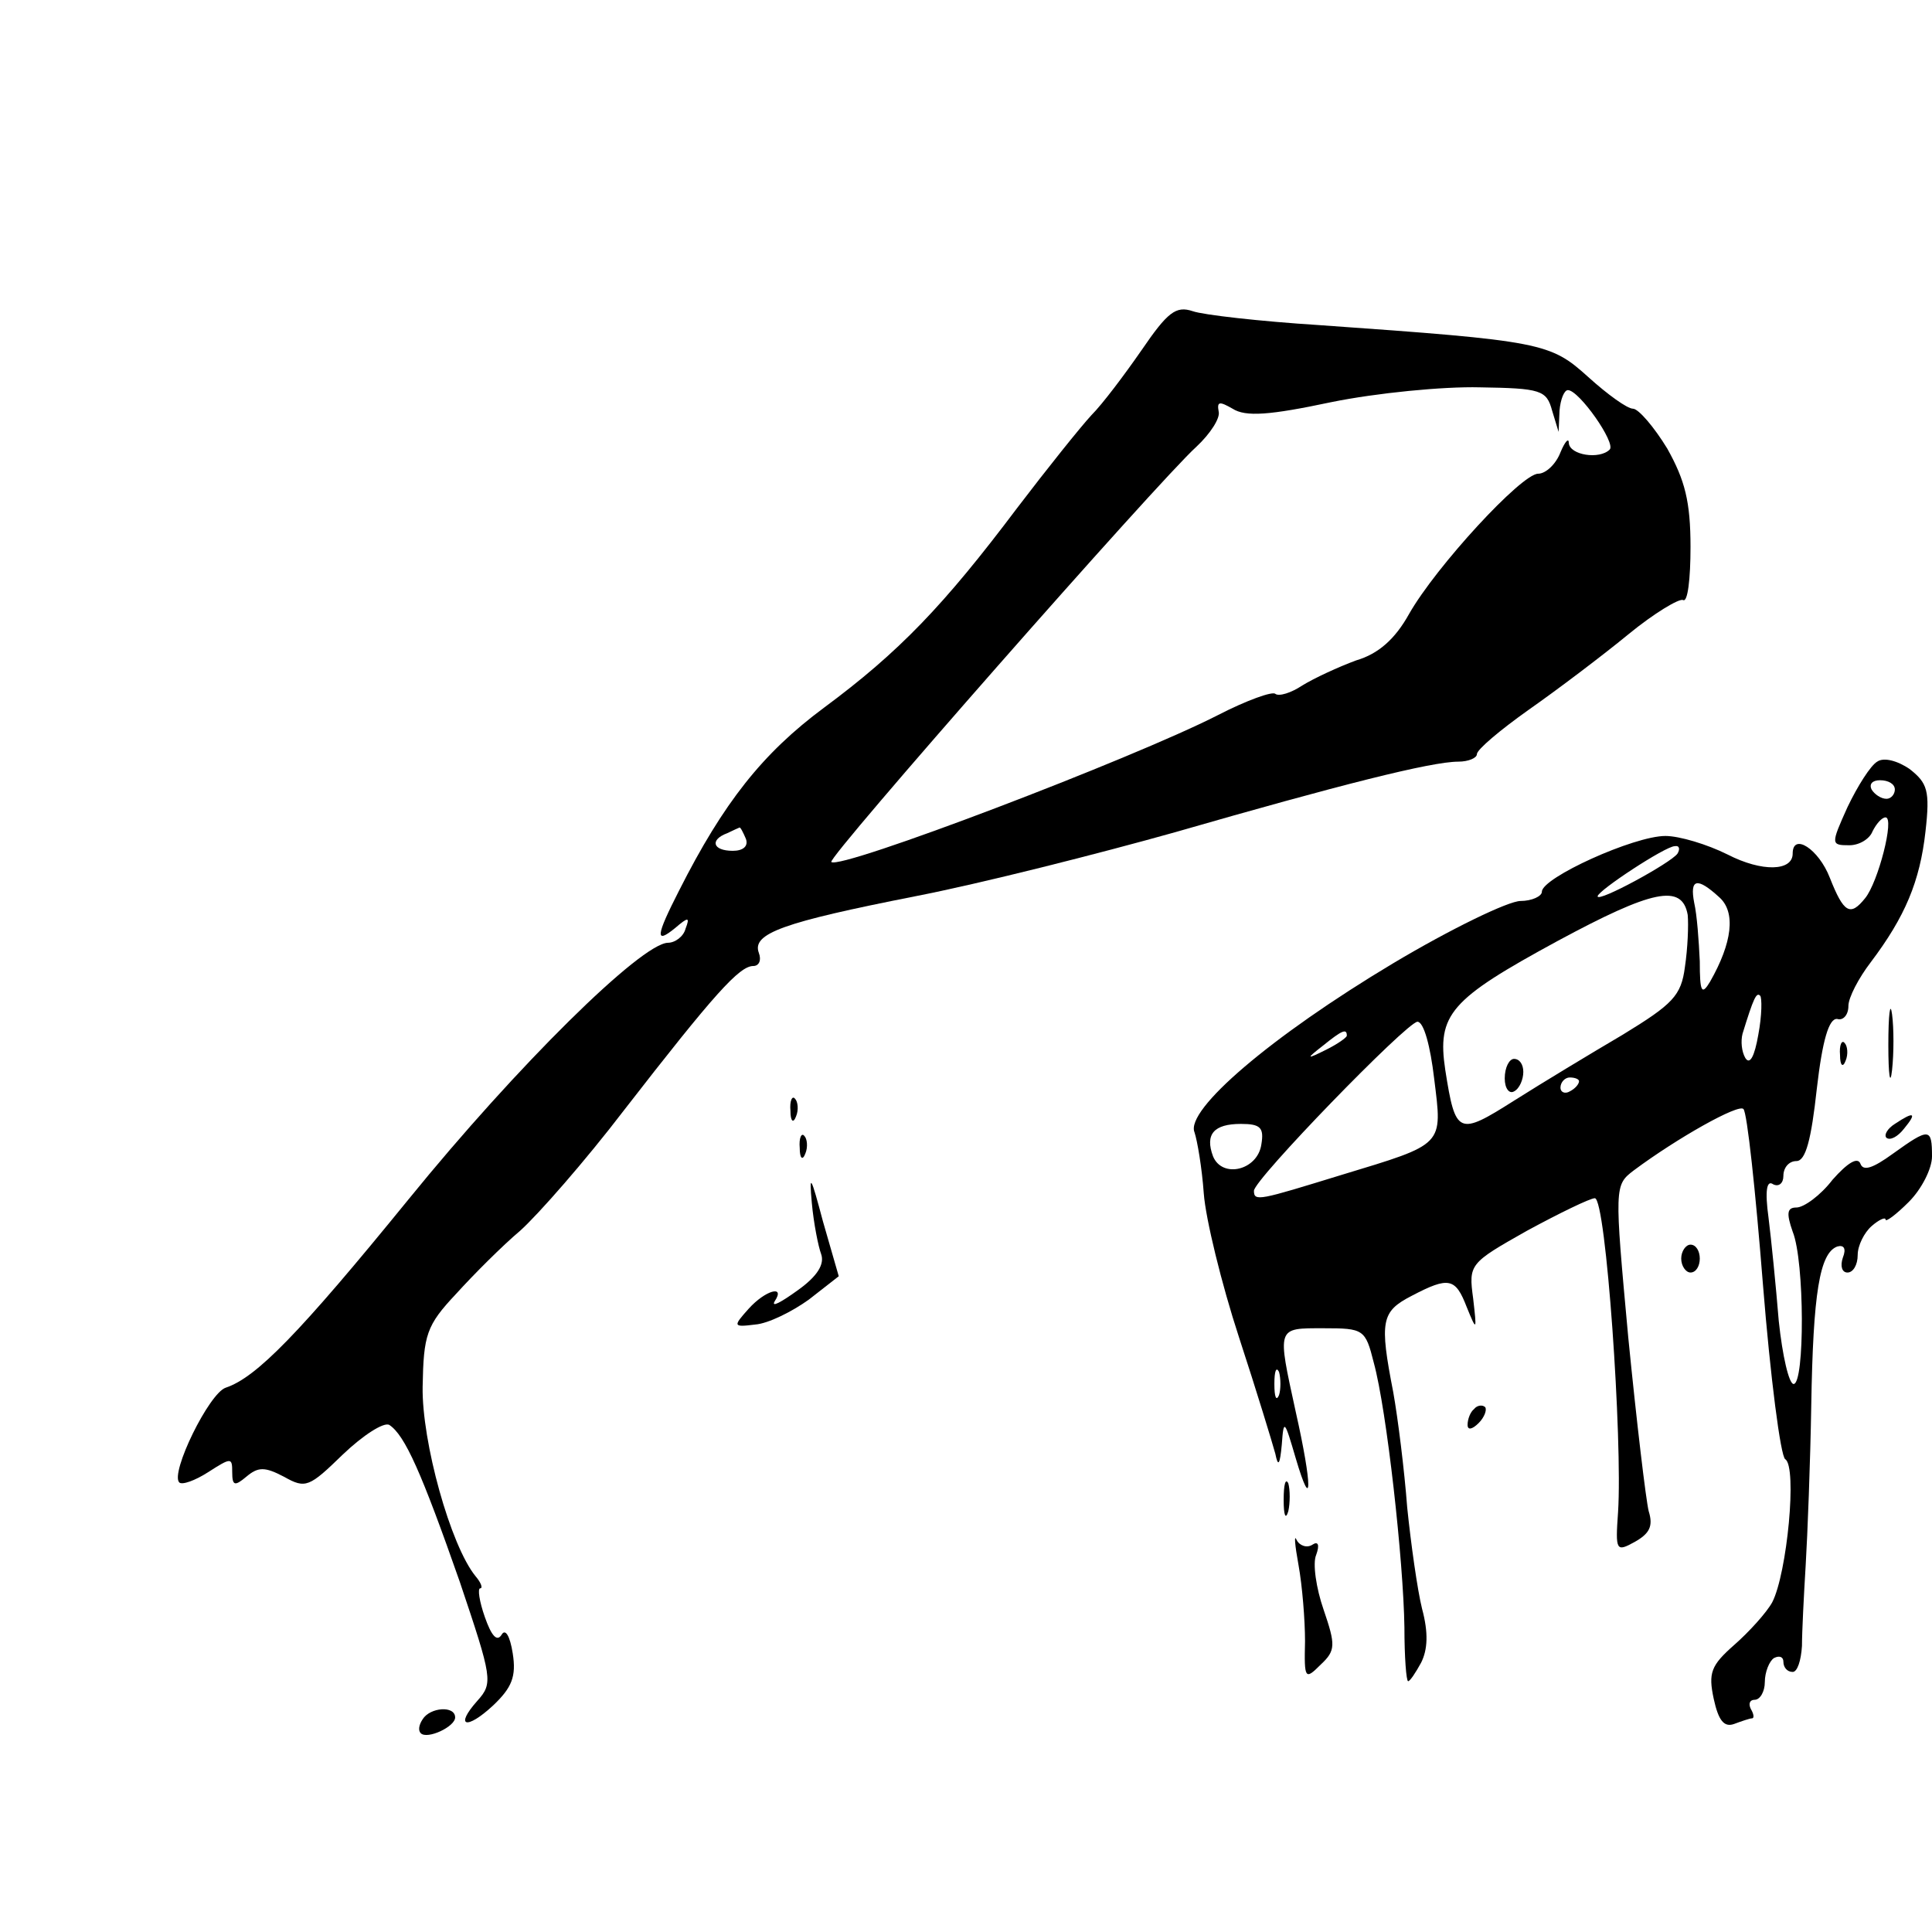 <?xml version="1.0" standalone="no"?>
<!DOCTYPE svg PUBLIC "-//W3C//DTD SVG 20010904//EN"
 "http://www.w3.org/TR/2001/REC-SVG-20010904/DTD/svg10.dtd">
<svg version="1.0" xmlns="http://www.w3.org/2000/svg"
 width="208pt" height="208pt" viewBox="0 0 208 208"
 preserveAspectRatio="xMidYMid meet">
<g transform="translate(0,208) scale(0.1,-0.1)"
fill="#000000" stroke="none">
<path d="M1229 1703 c-18 -26 -42 -58 -54 -70 -12 -13 -48 -58 -80 -100 -79
-105 -127 -155 -208 -215 -66 -49 -108 -102 -156 -197 -25 -49 -26 -58 -4 -40
14 12 16 12 11 -1 -2 -8 -11 -15 -19 -15 -29 -1 -162 -132 -279 -276 -118
-145 -164 -192 -197 -203 -18 -6 -60 -92 -50 -102 3 -3 17 2 31 11 25 16 26
16 26 0 0 -15 3 -15 15 -5 13 11 20 11 41 0 23 -13 27 -11 63 24 22 21 44 35
50 32 17 -11 35 -52 76 -169 35 -104 36 -109 19 -128 -25 -28 -12 -32 17 -5
20 19 25 31 21 56 -3 19 -8 27 -12 20 -5 -8 -11 -1 -18 19 -6 17 -8 31 -5 31
3 0 1 6 -5 13 -27 33 -58 145 -57 204 1 56 4 66 36 100 19 21 50 52 69 68 19
17 70 75 112 130 97 125 124 155 139 155 6 0 9 6 6 14 -8 21 26 33 168 61 72
14 198 46 280 69 177 51 276 76 305 76 11 0 20 4 20 8 0 5 25 26 56 48 30 21
79 58 107 81 28 23 55 39 59 37 5 -3 8 23 8 57 0 49 -6 72 -25 106 -14 23 -31
43 -37 43 -6 0 -27 15 -48 34 -41 37 -49 39 -290 56 -63 4 -125 11 -136 15
-18 6 -27 -1 -55 -42z m442 -65 l7 -23 1 23 c1 12 5 22 9 22 12 0 52 -57 45
-64 -11 -11 -43 -6 -44 7 0 6 -4 2 -9 -10 -5 -13 -16 -23 -24 -23 -18 0 -110
-100 -139 -151 -15 -27 -33 -43 -57 -50 -19 -7 -45 -19 -58 -27 -12 -8 -25
-12 -29 -9 -3 3 -31 -7 -62 -23 -92 -47 -407 -167 -416 -158 -5 4 352 410 393
447 15 14 26 31 24 38 -2 11 1 11 15 3 14 -9 40 -7 106 7 49 10 121 17 160 16
66 -1 72 -3 78 -25z m-868 -461 c3 -8 -3 -13 -14 -13 -22 0 -25 12 -6 19 6 3
13 6 13 6 1 1 4 -5 7 -12z"/>
<path d="M2021 1260 c-7 -4 -21 -26 -32 -49 -18 -40 -18 -41 2 -41 11 0 22 7
25 15 4 8 10 15 14 15 10 0 -8 -70 -22 -87 -16 -20 -23 -16 -38 22 -12 31 -40
49 -40 26 0 -19 -33 -20 -70 -1 -22 11 -52 20 -67 20 -34 0 -133 -45 -133 -60
0 -5 -11 -10 -23 -10 -13 0 -75 -30 -137 -67 -132 -79 -224 -158 -214 -182 3
-9 8 -38 10 -66 2 -27 19 -97 38 -155 19 -58 36 -114 39 -125 3 -15 5 -12 7
10 2 28 3 26 15 -15 18 -61 18 -30 0 50 -20 92 -21 90 30 90 43 0 45 -1 54
-37 14 -51 32 -214 33 -285 0 -32 2 -58 4 -58 2 0 8 9 14 20 7 14 8 32 1 58
-5 20 -12 70 -16 109 -3 40 -10 96 -15 124 -15 77 -13 87 20 104 40 21 47 19
59 -12 11 -27 11 -26 7 9 -5 37 -4 38 58 73 35 19 68 35 73 35 12 0 30 -261
25 -338 -3 -42 -2 -43 18 -32 16 9 20 17 15 33 -3 12 -13 96 -22 187 -15 163
-15 164 6 180 47 35 113 72 118 66 4 -4 13 -88 21 -189 8 -100 19 -185 24
-188 13 -8 2 -123 -14 -154 -6 -11 -25 -32 -41 -46 -25 -22 -28 -30 -22 -58 5
-23 11 -31 22 -27 8 3 17 6 19 6 3 0 2 5 -1 10 -3 6 -1 10 4 10 6 0 11 9 11
19 0 11 5 23 10 26 6 3 10 1 10 -4 0 -6 4 -11 10 -11 5 0 9 12 10 28 0 15 2
54 4 87 2 33 5 111 6 172 2 121 9 164 28 171 7 2 10 -2 6 -12 -3 -9 -1 -16 5
-16 6 0 11 8 11 19 0 10 7 24 15 31 8 7 15 10 15 7 0 -3 11 5 25 19 14 14 25
36 25 49 0 31 -3 31 -42 3 -22 -16 -32 -19 -35 -11 -3 8 -14 1 -30 -17 -13
-17 -31 -30 -39 -30 -10 0 -11 -6 -4 -26 13 -32 13 -164 1 -164 -5 0 -12 30
-16 68 -3 37 -8 87 -11 111 -4 29 -2 41 5 36 6 -3 11 1 11 9 0 9 6 16 14 16
10 0 16 23 22 78 6 52 13 76 22 75 6 -2 12 4 12 14 0 9 11 30 24 47 37 49 53
87 59 141 5 44 2 52 -17 67 -13 9 -28 13 -35 8z m19 -30 c0 -5 -4 -10 -9 -10
-6 0 -13 5 -16 10 -3 6 1 10 9 10 9 0 16 -4 16 -10z m-234 -69 c-7 -10 -86
-53 -86 -46 0 6 73 54 83 54 5 1 6 -3 3 -8z m45 -47 c18 -16 14 -49 -10 -91
-9 -15 -11 -11 -11 22 -1 22 -3 50 -6 63 -5 26 3 28 27 6z m-34 -19 c1 -11 0
-36 -3 -56 -4 -31 -13 -40 -67 -73 -34 -20 -87 -52 -117 -71 -60 -38 -63 -37
-74 33 -9 60 5 76 121 139 102 55 134 62 140 28z m76 -129 c-4 -23 -9 -33 -14
-25 -4 7 -5 18 -3 26 12 39 15 45 19 41 2 -2 2 -21 -2 -42z m-349 -47 c9 -73
12 -70 -100 -104 -88 -27 -94 -29 -94 -17 0 12 164 181 176 182 7 0 14 -27 18
-61z m-94 46 c0 -2 -10 -9 -22 -15 -22 -11 -22 -10 -4 4 21 17 26 19 26 11z
m250 -49 c0 -3 -4 -8 -10 -11 -5 -3 -10 -1 -10 4 0 6 5 11 10 11 6 0 10 -2 10
-4z m-342 -68 c-4 -28 -42 -37 -52 -13 -9 24 1 35 30 35 21 0 25 -4 22 -22z
m19 -270 c-3 -7 -5 -2 -5 12 0 14 2 19 5 13 2 -7 2 -19 0 -25z"/>
<path d="M1620 919 c0 -11 5 -17 10 -14 6 3 10 13 10 21 0 8 -4 14 -10 14 -5
0 -10 -9 -10 -21z"/>
<path d="M2033 955 c0 -33 2 -45 4 -27 2 18 2 45 0 60 -2 15 -4 0 -4 -33z"/>
<path d="M1981 944 c0 -11 3 -14 6 -6 3 7 2 16 -1 19 -3 4 -6 -2 -5 -13z"/>
<path d="M851 884 c0 -11 3 -14 6 -6 3 7 2 16 -1 19 -3 4 -6 -2 -5 -13z"/>
<path d="M2040 870 c-8 -5 -12 -12 -9 -15 4 -3 12 1 19 10 14 17 11 19 -10 5z"/>
<path d="M861 844 c0 -11 3 -14 6 -6 3 7 2 16 -1 19 -3 4 -6 -2 -5 -13z"/>
<path d="M874 785 c2 -22 7 -47 10 -55 4 -11 -4 -24 -25 -39 -18 -13 -29 -19
-25 -12 12 18 -10 12 -28 -8 -17 -19 -17 -20 7 -17 14 1 40 14 58 27 l32 25
-17 59 c-13 49 -15 53 -12 20z"/>
<path d="M1810 725 c0 -8 5 -15 10 -15 6 0 10 7 10 15 0 8 -4 15 -10 15 -5 0
-10 -7 -10 -15z"/>
<path d="M1587 563 c-4 -3 -7 -11 -7 -17 0 -6 5 -5 12 2 6 6 9 14 7 17 -3 3
-9 2 -12 -2z"/>
<path d="M1382 465 c0 -16 2 -22 5 -12 2 9 2 23 0 30 -3 6 -5 -1 -5 -18z"/>
<path d="M1398 395 c4 -22 7 -59 7 -82 -1 -41 0 -42 17 -25 16 15 16 21 3 59
-8 23 -12 50 -8 59 4 11 2 15 -4 11 -6 -4 -14 -1 -17 5 -3 7 -2 -5 2 -27z"/>
<path d="M455 229 c-4 -6 -5 -12 -2 -15 7 -7 37 7 37 17 0 13 -27 11 -35 -2z"/>
</g>
</svg>
